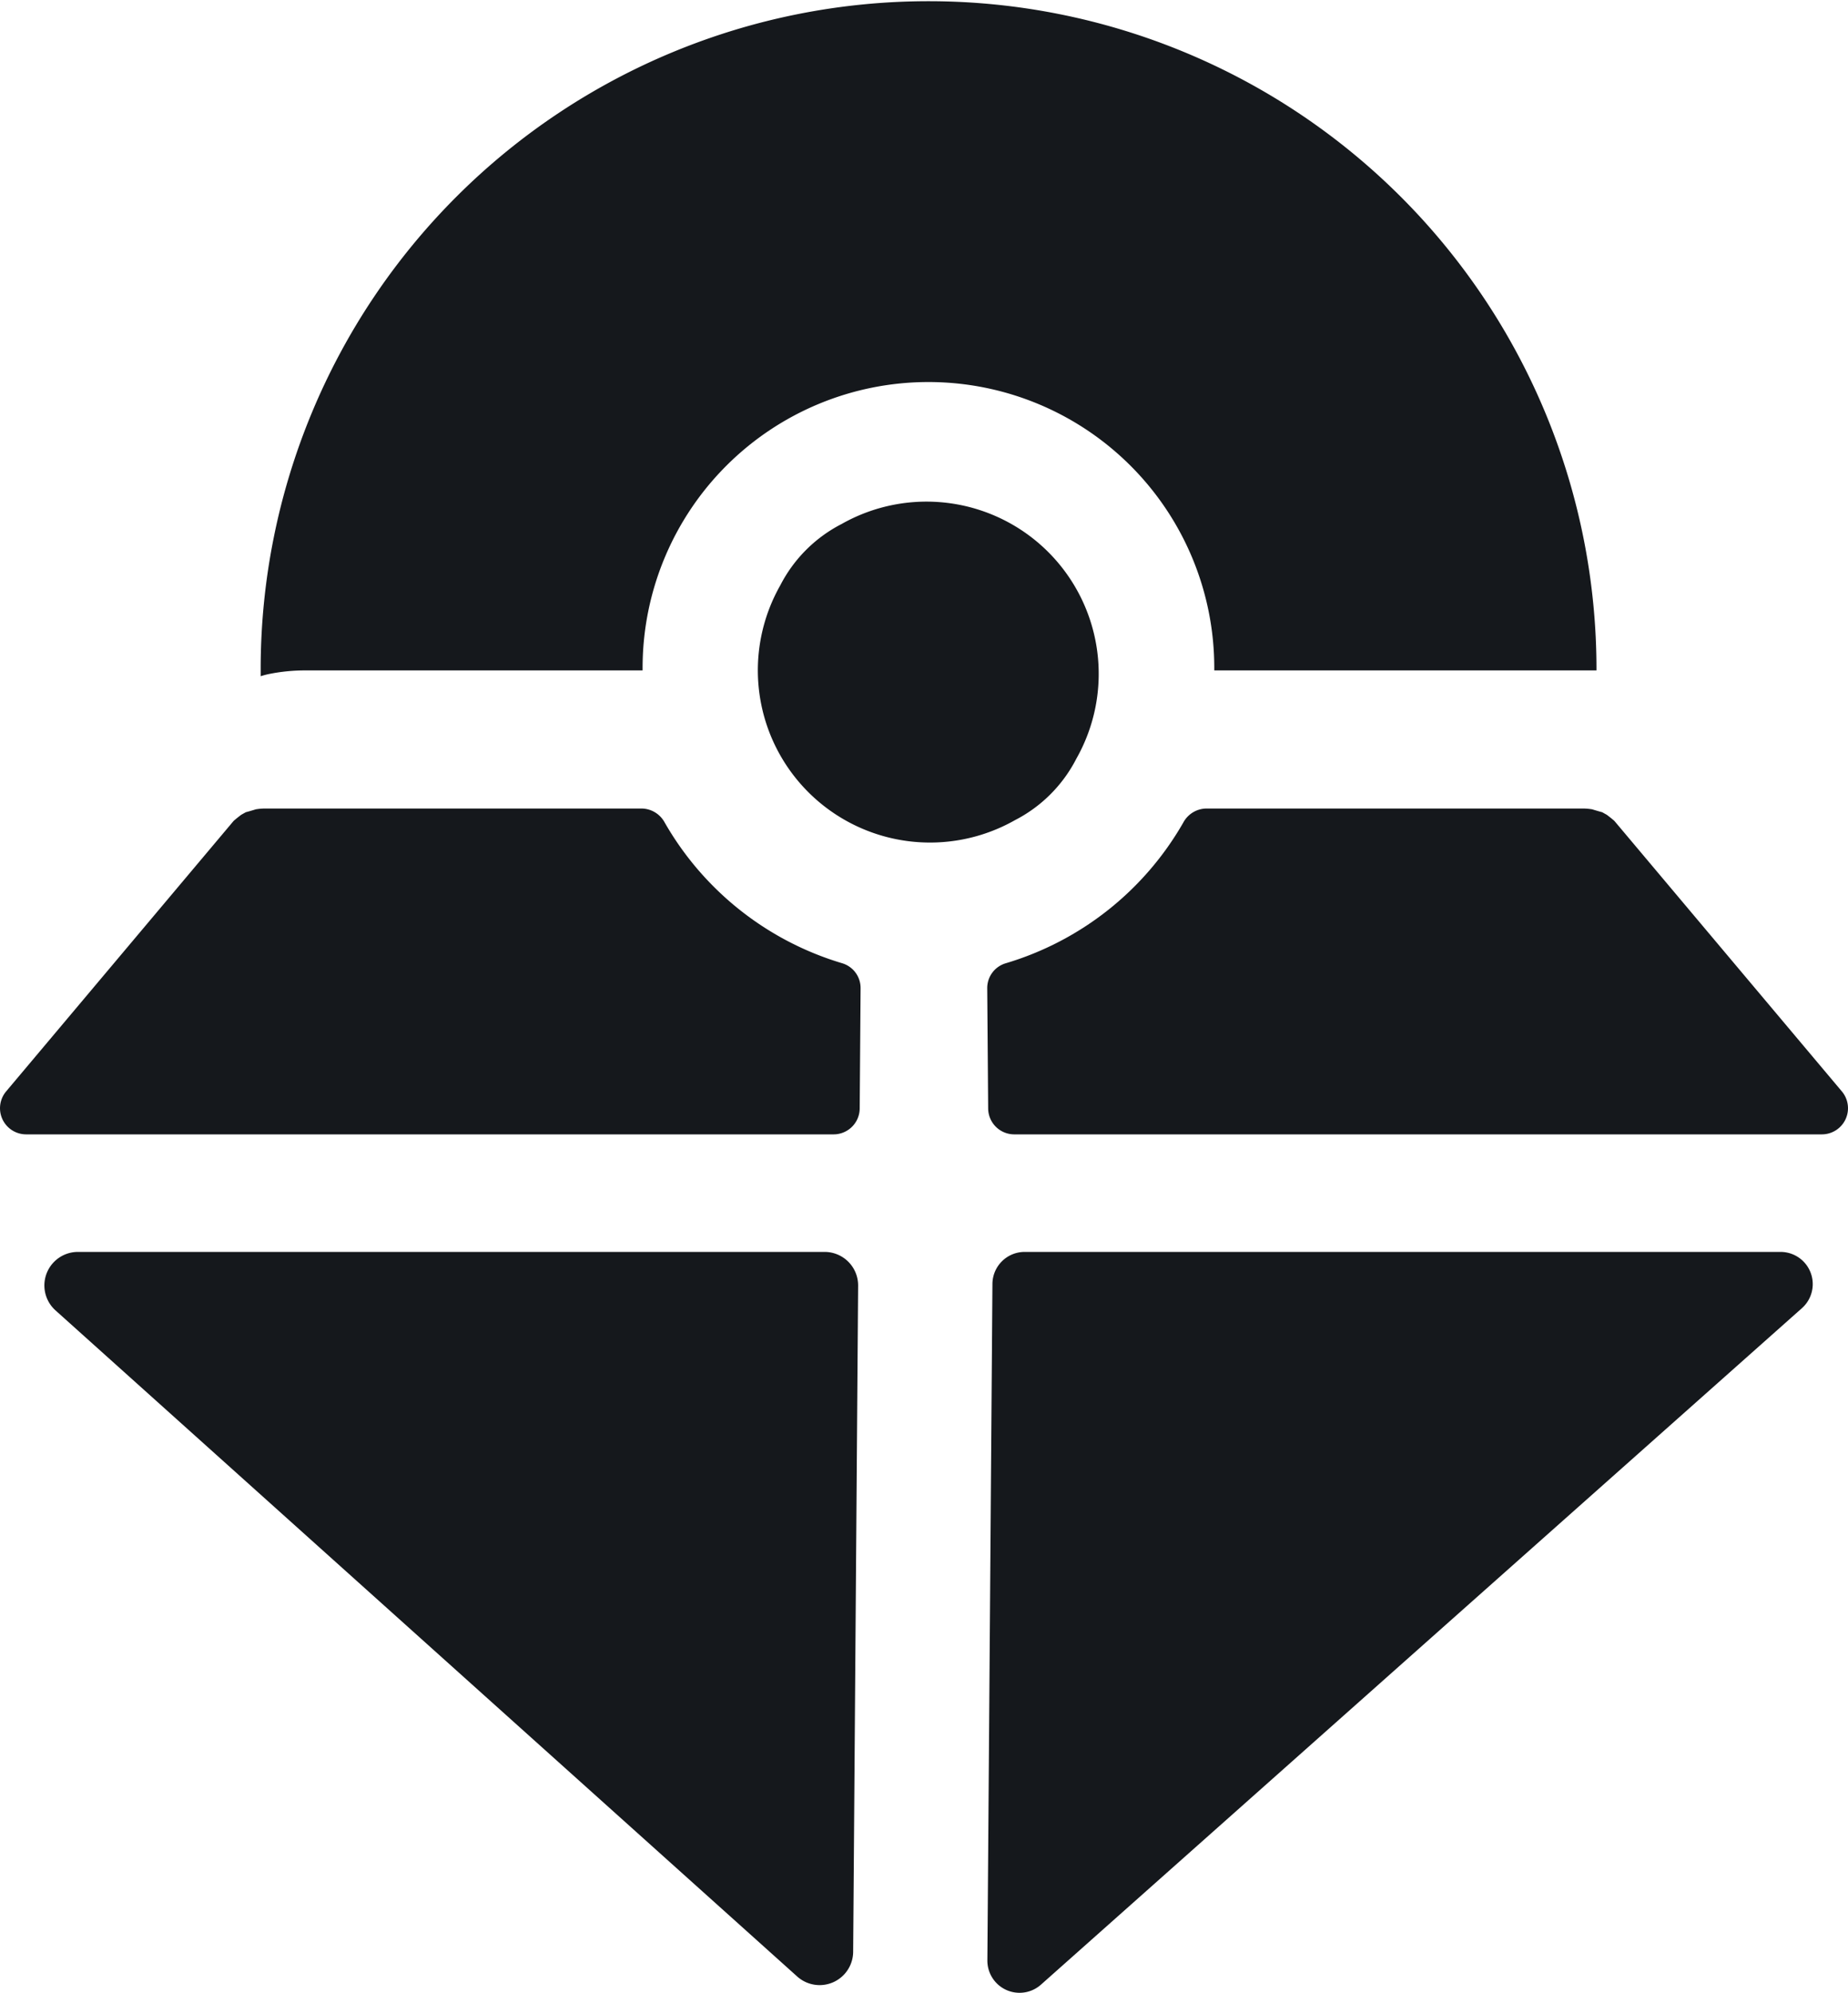 <svg xmlns="http://www.w3.org/2000/svg" width="39.793" height="42.909" viewBox="0 0 39.793 42.909">
  <g id="Group_32" data-name="Group 32" transform="translate(-906.804 -1508.158)">
    <path id="Path_48" data-name="Path 48" d="M922.531,1522.67a3.93,3.93,0,0,1,.763-.077h7.278c0-.018,0-.035,0-.054a6.155,6.155,0,0,1,12.31,0c0,.018,0,.036,0,.054h8.23a14.382,14.382,0,1,0-28.764-.054c0,.06,0,.119,0,.179A1.706,1.706,0,0,1,922.531,1522.67Z" transform="translate(-9.931)" fill="#15181c"/>
    <path id="Path_49" data-name="Path 49" d="M926.255,1582.857H910.172a.722.722,0,0,0-.482,1.259l15.976,14.347a.722.722,0,0,0,1.2-.531l.107-14.347A.722.722,0,0,0,926.255,1582.857Z" transform="translate(-1.691 -47.743)" fill="#15181c"/>
    <path id="Path_50" data-name="Path 50" d="M924.944,1559.743a6.564,6.564,0,0,1-3.828-3.033.572.572,0,0,0-.494-.3h-8.108a1.2,1.2,0,0,0-.2.017l-.121.036-.053.015-.044.012-.1.056-.091.071-.069.058-4.9,5.826a.563.563,0,0,0,.43.925h17.387a.562.562,0,0,0,.563-.558l.019-2.59A.556.556,0,0,0,924.944,1559.743Z" transform="translate(0 -30.843)" fill="#15181c"/>
    <path id="Path_51" data-name="Path 51" d="M982.8,1582.857H966.523a.694.694,0,0,0-.693.688l-.109,14.566a.693.693,0,0,0,1.154.523l16.386-14.566A.693.693,0,0,0,982.8,1582.857Z" transform="translate(-37.656 -47.743)" fill="#15181c"/>
    <path id="Path_52" data-name="Path 52" d="M958.908,1543.646a3.708,3.708,0,0,0-5.055-5.053,3.05,3.05,0,0,0-1.321,1.322,3.708,3.708,0,0,0,5.055,5.054A3.051,3.051,0,0,0,958.908,1543.646Z" transform="translate(-28.927 -19.152)" fill="#15181c"/>
    <path id="Path_53" data-name="Path 53" d="M966.113,1559.743a6.564,6.564,0,0,0,3.828-3.033.572.572,0,0,1,.494-.3h8.108a1.2,1.2,0,0,1,.2.017l.121.036.053.015.044.012c.037.021.069.039.1.056l.091.071.069.058,4.9,5.826a.563.563,0,0,1-.43.925H966.3a.562.562,0,0,1-.562-.558l-.02-2.59A.556.556,0,0,1,966.113,1559.743Z" transform="translate(-37.656 -30.843)" fill="#15181c"/>
  </g>
</svg>
